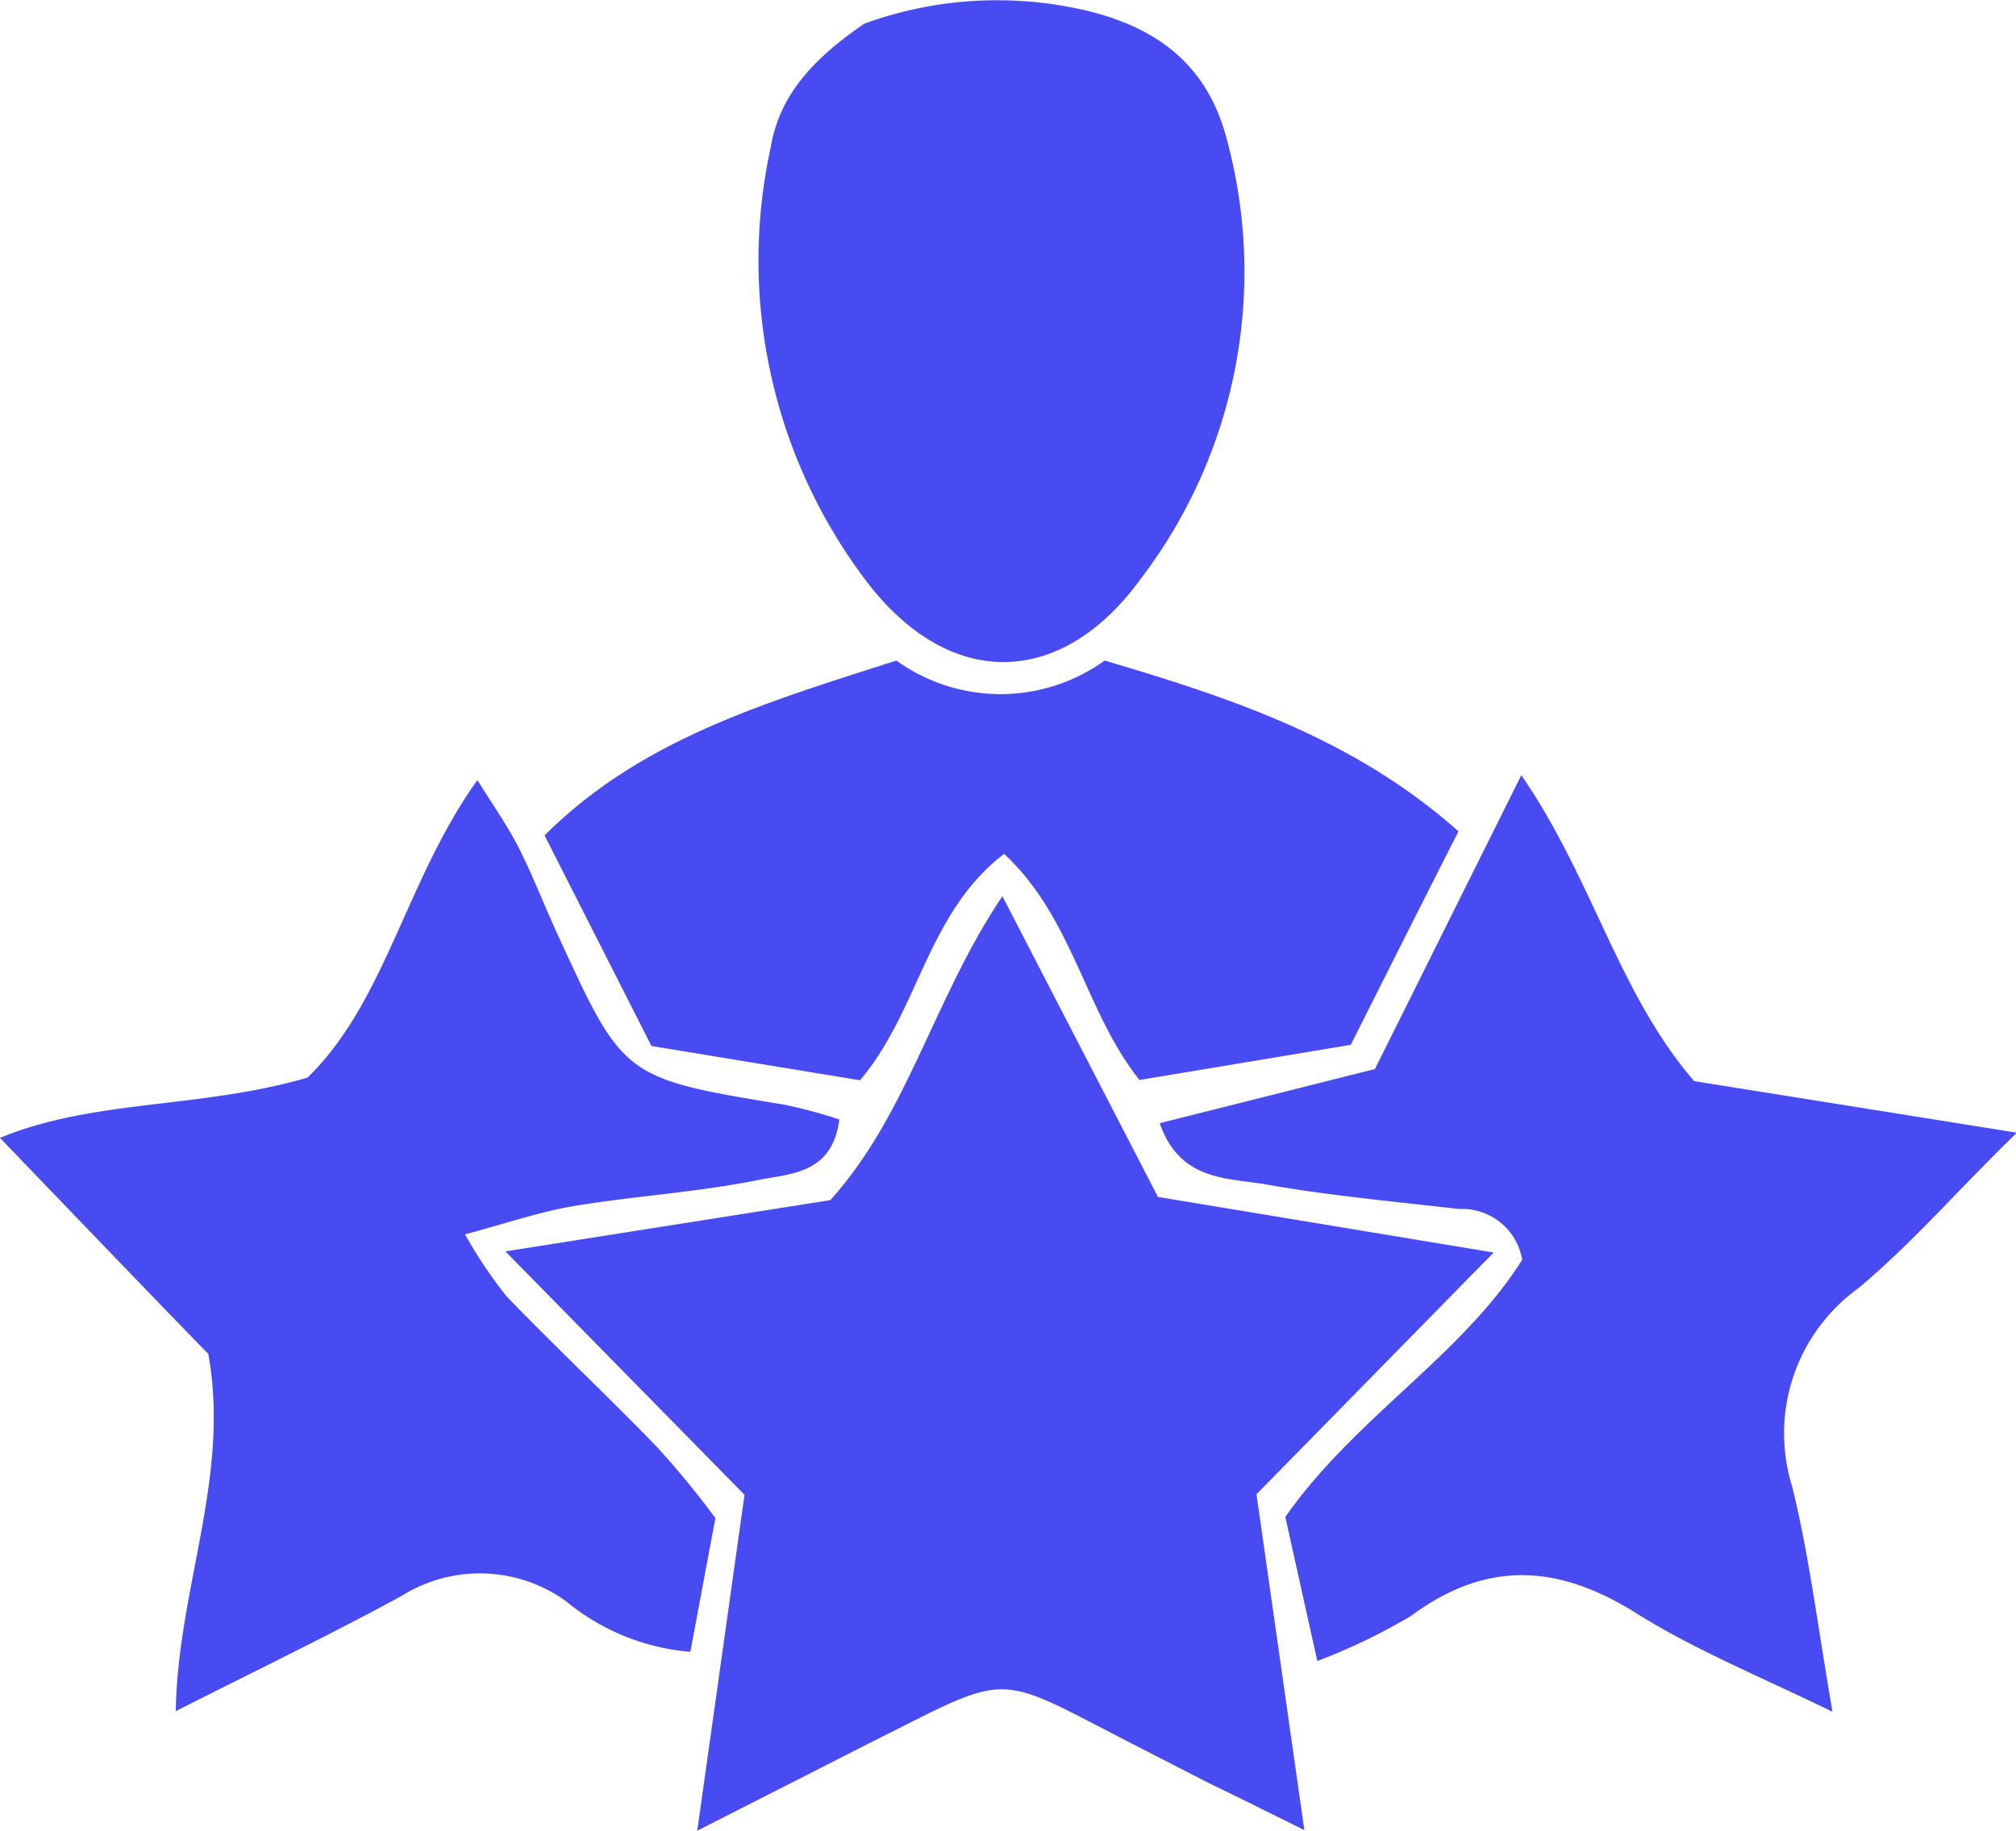 <svg xmlns="http://www.w3.org/2000/svg" viewBox="0 0 69.97 63.55"><defs><style>.cls-1{fill:#484bf1;}</style></defs><g id="Layer_2" data-name="Layer 2"><g id="Layer_1-2" data-name="Layer 1"><path class="cls-1" d="M34.79,31.11l5.4,10.44,11.65,1.93-8.23,8.39,1.66,11.66C43.92,62.86,43,62.4,42,61.92l-2.71-1.39C34.36,58,35.2,58,30,60.6l-5.8,2.95,1.64-11.66-8.3-8.45,11.28-1.78C31.52,38.66,32.4,34.66,34.79,31.11Z"/><path class="cls-1" d="M29.13,38.86c-.24,1.91-1.73,1.88-2.8,2.1-2.08.42-4.22.55-6.32.89-1.18.19-2.32.58-3.87,1A16,16,0,0,0,17.58,45c1.72,1.78,3.53,3.48,5.25,5.26a30.8,30.8,0,0,1,2,2.44l-.87,4.64a7.76,7.76,0,0,1-4.32-1.76,5.11,5.11,0,0,0-5.7-.18c-2.46,1.34-5,2.56-7.84,4C6.17,55.12,8,51.28,7.23,47,4.94,44.65,2.55,42.15,0,39.5c3.26-1.35,6.91-1,10.67-2.09,2.72-2.64,3.42-6.88,5.9-10.33.51.82,1,1.52,1.4,2.28.51,1,.91,2.05,1.38,3.07,2.29,5,2.29,5,7.89,5.92A17.92,17.92,0,0,1,29.13,38.86Z"/><path class="cls-1" d="M52.8,26.91c2.47,3.57,3.36,7.56,6,10.62L70,39.32c-2.06,2-3.67,3.88-5.53,5.42a6.21,6.21,0,0,0-2.27,6.86c.59,2.38.88,4.82,1.4,7.82C61,58.16,58.8,57.26,56.79,56c-2.71-1.7-5.19-1.85-7.81.09a20.77,20.77,0,0,1-3.26,1.57l-1.11-5c2.4-3.44,6.15-5.62,8.22-8.93a2.11,2.11,0,0,0-2.19-1.76c-2.23-.26-4.47-.46-6.68-.85-1.32-.24-3-.09-3.71-2.13l7.47-1.88Z"/><path class="cls-1" d="M31.11,22.93a6.19,6.19,0,0,0,7.23,0c4.43,1.31,8.67,2.72,12.28,5.93-1.23,2.42-2.43,4.81-3.74,7.41l-7.33,1.22c-1.89-2.36-2.3-5.62-4.7-7.85-2.69,2.07-2.94,5.42-5,7.86l-7.24-1.19L18.9,29C22.24,25.67,26.53,24.4,31.11,22.93Z"/><path class="cls-1" d="M30,.82A13.5,13.5,0,0,1,37.67.36c2.55.6,4.25,1.94,4.91,4.48a17.59,17.59,0,0,1-3,15.27c-2.8,3.84-6.7,3.82-9.56,0a18.42,18.42,0,0,1-3.27-15C27.06,3.26,28.28,2,30,.82Z"/></g></g></svg>